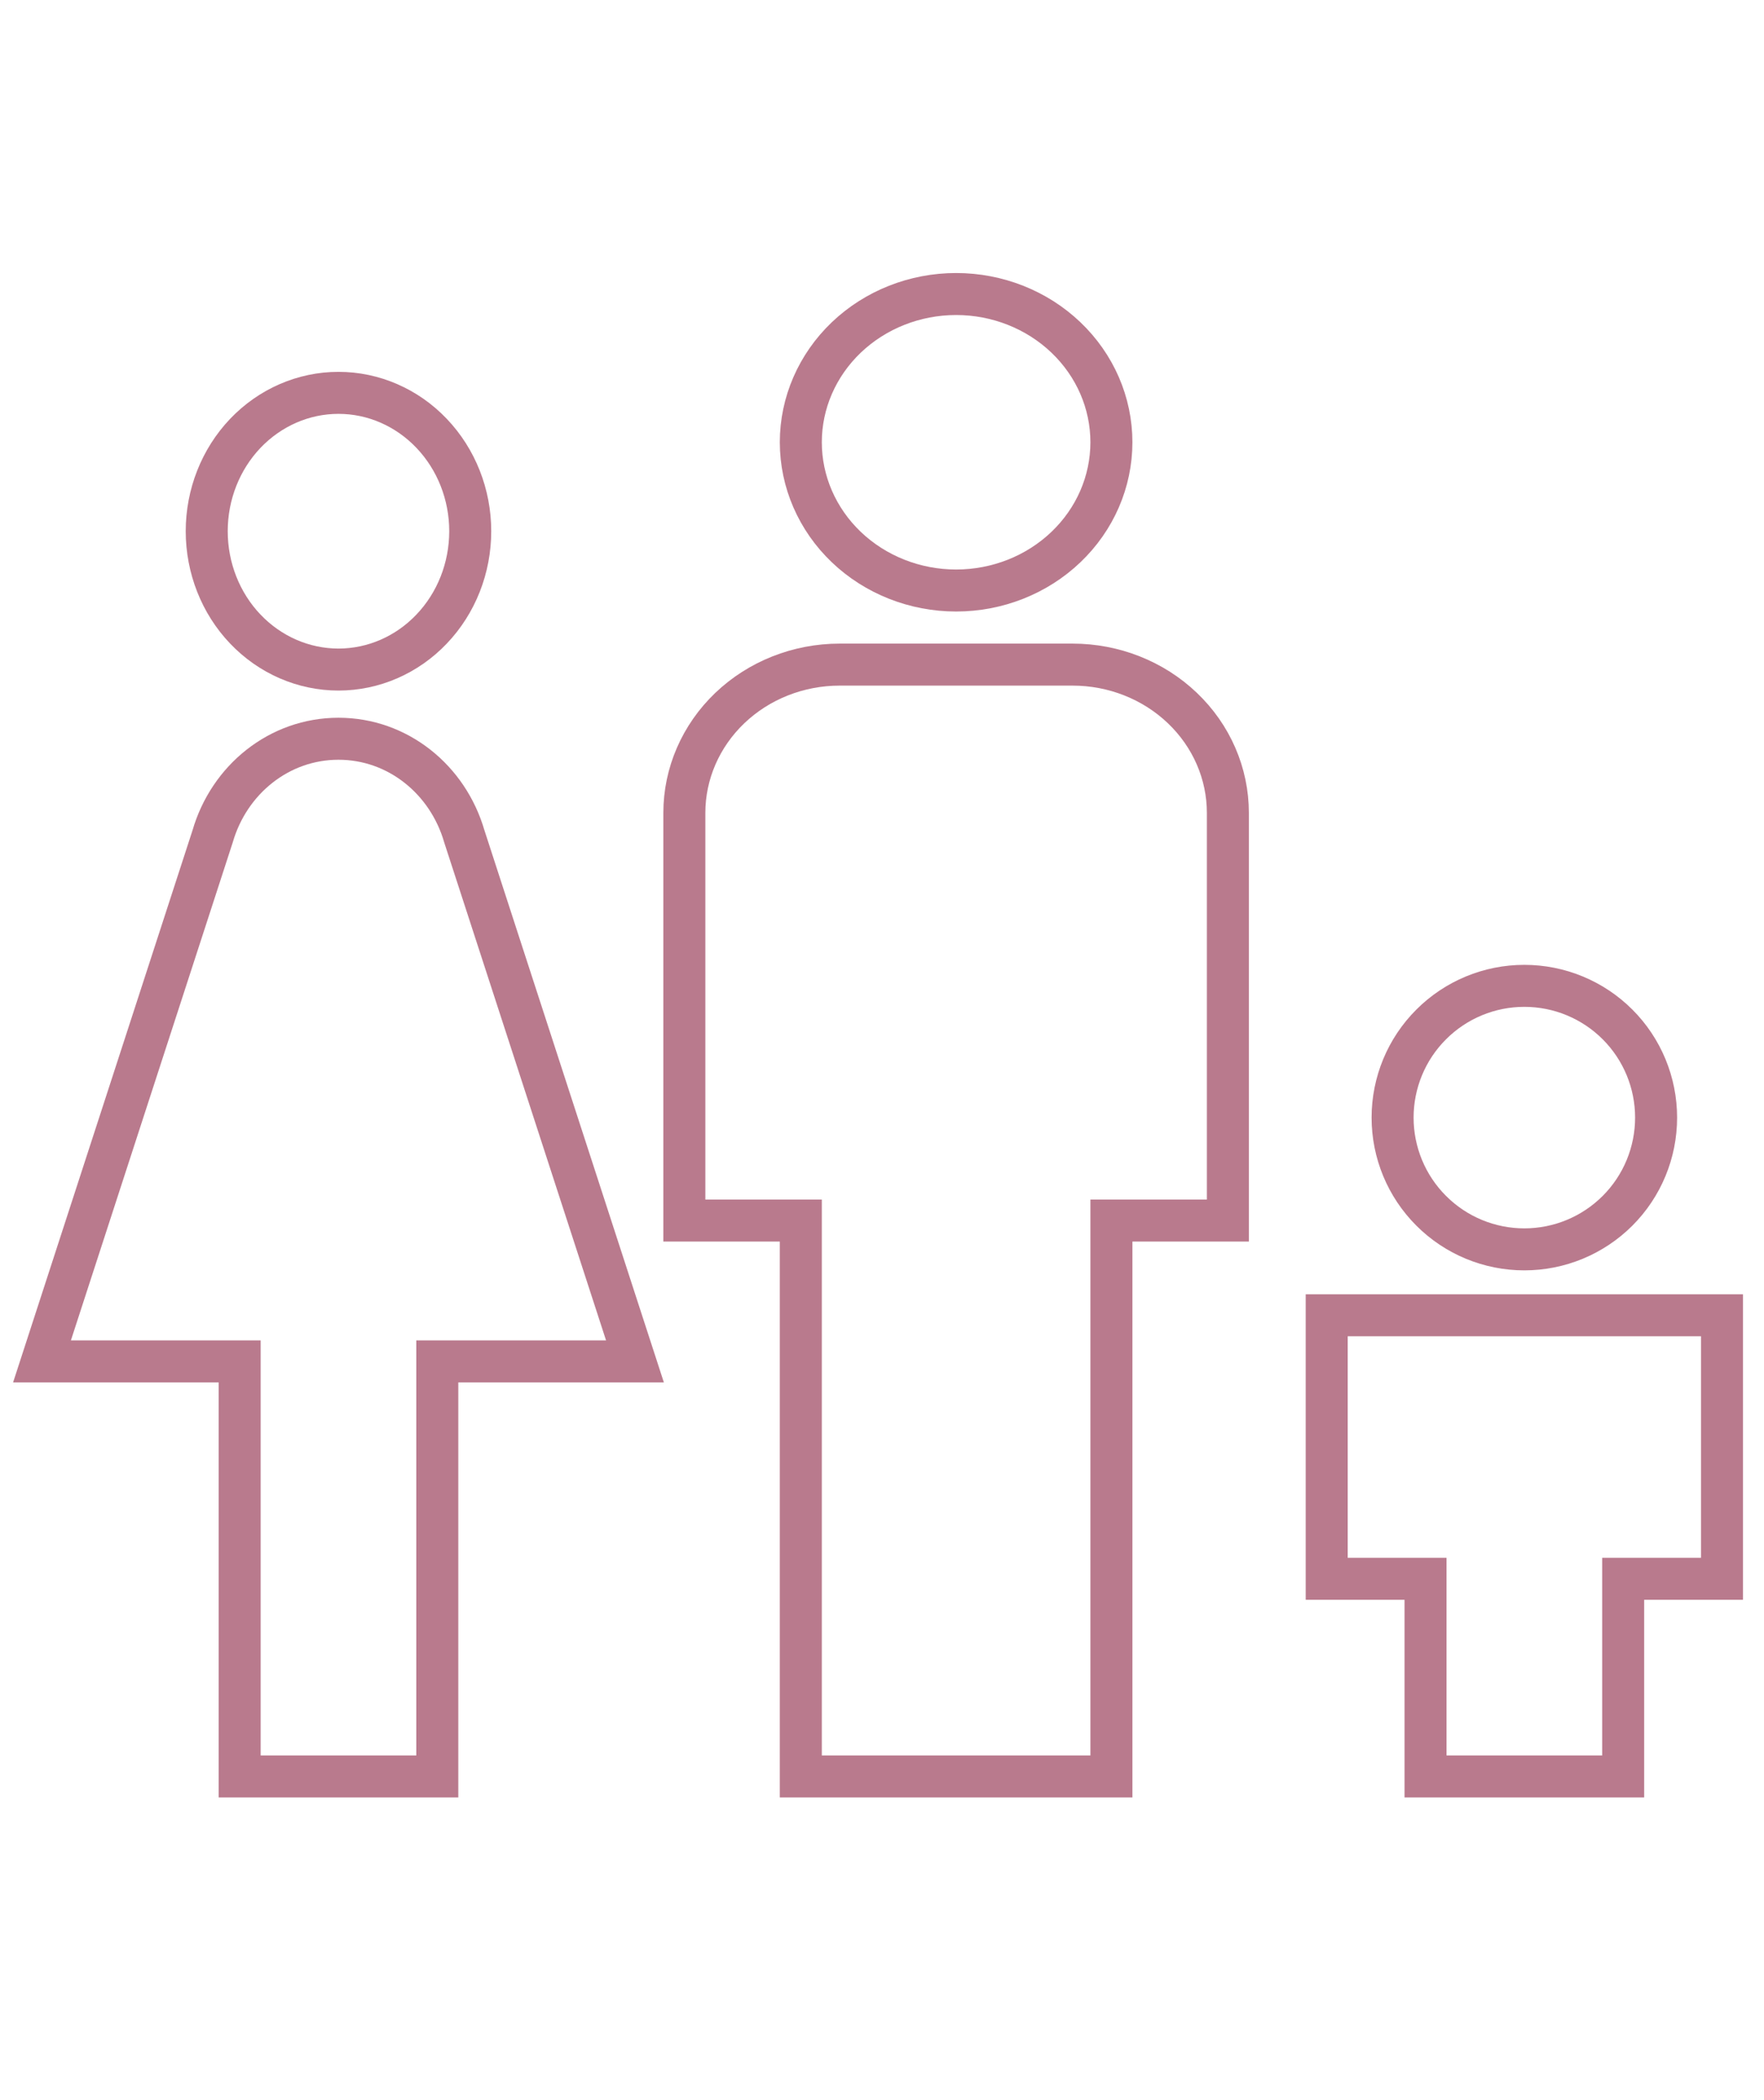<svg width="42" height="50" viewBox="0 0 42 50" fill="none" xmlns="http://www.w3.org/2000/svg">
<path d="M8.059 9.353C8.891 9.353 9.689 9.7 10.277 10.318C10.866 10.936 11.196 11.773 11.196 12.647C11.196 13.521 10.866 14.359 10.277 14.976C9.689 15.594 8.891 15.941 8.059 15.941C7.227 15.941 6.429 15.594 5.84 14.976C5.252 14.359 4.922 13.521 4.922 12.647C4.922 11.773 5.252 10.936 5.84 10.318C6.429 9.7 7.227 9.353 8.059 9.353ZM5.706 42.294V32.412H1L5.063 19.911C5.455 18.56 6.647 17.588 8.059 17.588C9.471 17.588 10.663 18.56 11.055 19.911L15.118 32.412H10.412V42.294H5.706Z" stroke="#B97A8D"/>
<path d="M22.765 7C23.745 7 24.686 7.372 25.379 8.034C26.073 8.696 26.462 9.593 26.462 10.529C26.462 11.466 26.073 12.363 25.379 13.025C24.686 13.687 23.745 14.059 22.765 14.059C21.784 14.059 20.844 13.687 20.15 13.025C19.457 12.363 19.067 11.466 19.067 10.529C19.067 9.593 19.457 8.696 20.15 8.034C20.844 7.372 21.784 7 22.765 7ZM19.992 15.823H25.538C26.518 15.823 27.459 16.195 28.152 16.857C28.846 17.519 29.235 18.417 29.235 19.353V29.059H26.462V42.294H19.067V29.059H16.294V19.353C16.294 18.417 16.684 17.519 17.377 16.857C18.07 16.195 19.011 15.823 19.992 15.823Z" stroke="#B97A8D"/>
<path d="M33.157 26.608C33.157 25.776 33.487 24.978 34.076 24.39C34.664 23.801 35.462 23.471 36.294 23.471C37.126 23.471 37.924 23.801 38.513 24.39C39.101 24.978 39.431 25.776 39.431 26.608C39.431 27.44 39.101 28.238 38.513 28.826C37.924 29.415 37.126 29.745 36.294 29.745C35.462 29.745 34.664 29.415 34.076 28.826C33.487 28.238 33.157 27.44 33.157 26.608ZM31.588 31.314H41V37.588H38.647V42.294H33.941V37.588H31.588V31.314Z" stroke="#B97A8D"/>
</svg>
